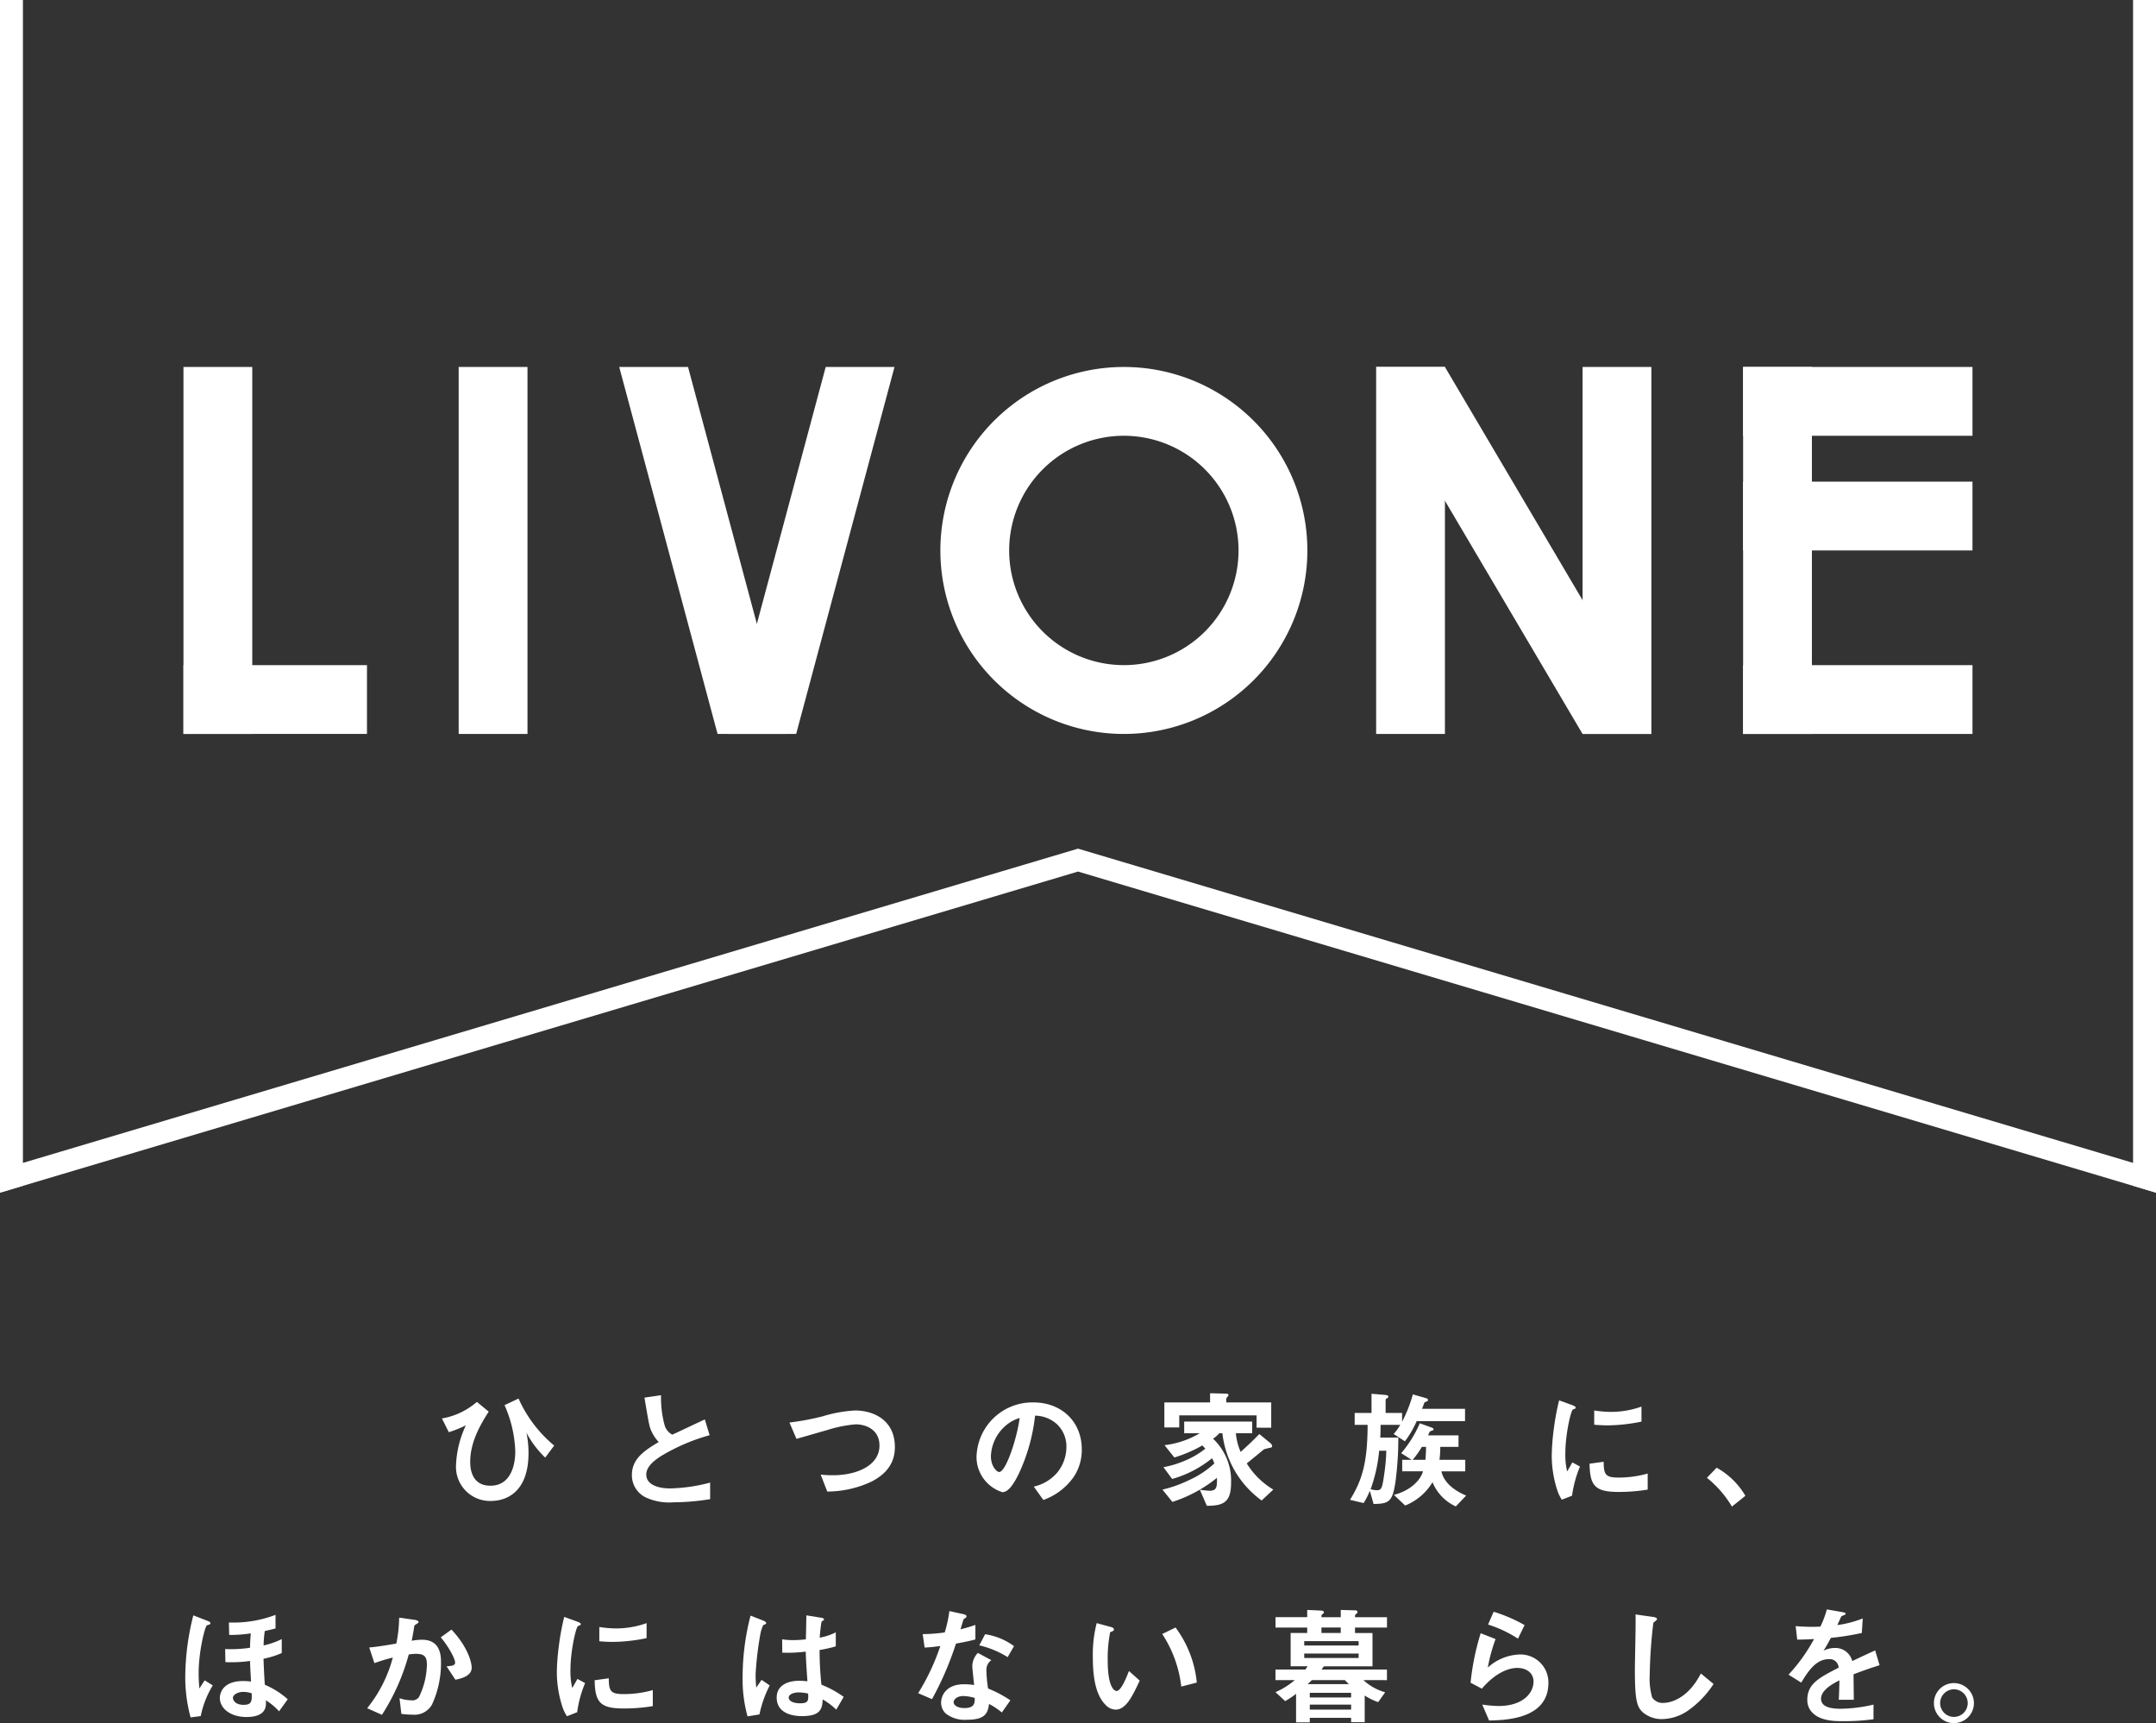 <svg xmlns="http://www.w3.org/2000/svg" width="353.661" height="282.663" viewBox="0 0 353.661 282.663">
  <rect x="0" y="0" width="353.661" height="282.663" fill="#333333" stroke="none"/>
  <g id="グループ_1005" data-name="グループ 1005" transform="translate(-1316.786 -1027.766)">
    <g id="グループ_1000" data-name="グループ 1000" transform="translate(1346.881 1087.963)">
      <rect id="長方形_902" data-name="長方形 902" width="11.287" height="60.202" transform="translate(45.144)" fill="#fff"/>
      <g id="グループ_996" data-name="グループ 996" transform="translate(255.838)">
        <rect id="長方形_903" data-name="長方形 903" width="11.283" height="60.202" fill="#fff"/>
        <rect id="長方形_904" data-name="長方形 904" width="37.625" height="11.289" fill="#fff"/>
        <rect id="長方形_905" data-name="長方形 905" width="37.625" height="11.284" transform="translate(0 18.814)" fill="#fff"/>
        <rect id="長方形_906" data-name="長方形 906" width="37.625" height="11.285" transform="translate(0 48.916)" fill="#fff"/>
      </g>
      <g id="グループ_997" data-name="グループ 997" transform="translate(195.642)">
        <rect id="長方形_907" data-name="長方形 907" width="11.284" height="60.202" fill="#fff"/>
        <path id="パス_2469" data-name="パス 2469" d="M1546.184,1118.171l11.279,21.939h-11.286l-22.575-38.25-11.284-21.952H1523.6Z" transform="translate(-1512.318 -1079.908)" fill="#fff"/>
        <rect id="長方形_908" data-name="長方形 908" width="11.284" height="60.202" transform="translate(33.863)" fill="#fff"/>
      </g>
      <g id="グループ_998" data-name="グループ 998">
        <rect id="長方形_909" data-name="長方形 909" width="11.285" height="60.202" fill="#fff"/>
        <rect id="長方形_910" data-name="長方形 910" width="30.102" height="11.281" transform="translate(0 48.916)" fill="#fff"/>
      </g>
      <path id="パス_2470" data-name="パス 2470" d="M1480.5,1079.91a30.1,30.1,0,1,0,30.1,30.1A30.1,30.1,0,0,0,1480.5,1079.91Zm0,48.91a18.812,18.812,0,1,1,18.81-18.811A18.812,18.812,0,0,1,1480.5,1128.821Z" transform="translate(-1326.241 -1079.908)" fill="#fff"/>
      <g id="グループ_999" data-name="グループ 999" transform="translate(71.483)">
        <path id="パス_2471" data-name="パス 2471" d="M1431.42,1140.11h-11.286l16.131-60.2h11.285Z" transform="translate(-1402.399 -1079.908)" fill="#fff"/>
        <path id="パス_2472" data-name="パス 2472" d="M1420.9,1140.11h11.286l-16.13-60.2h-11.287Z" transform="translate(-1404.772 -1079.908)" fill="#fff"/>
      </g>
    </g>
    <g id="グループ_1001" data-name="グループ 1001" transform="translate(1316.786 1027.766)">
      <path id="パス_2473" data-name="パス 2473" d="M1320.546,1222.287l-3.76,1.125V1027.766h3.76Z" transform="translate(-1316.786 -1027.766)" fill="#fff"/>
      <path id="パス_2474" data-name="パス 2474" d="M1493.615,1148.352v3.76l-176.829,52.673v-3.764Z" transform="translate(-1316.786 -1009.138)" fill="#fff"/>
      <path id="パス_2475" data-name="パス 2475" d="M1469.956,1148.352v3.76l176.83,52.673v-3.764Z" transform="translate(-1293.124 -1009.138)" fill="#fff"/>
      <path id="パス_2476" data-name="パス 2476" d="M1623.628,1223.412l-3.762-1.125V1027.766h3.762Z" transform="translate(-1269.967 -1027.766)" fill="#fff"/>
    </g>
    <g id="グループ_1004" data-name="グループ 1004" transform="translate(1347.179 1256.318)">
      <g id="グループ_1002" data-name="グループ 1002" transform="translate(42.085)">
        <path id="パス_2477" data-name="パス 2477" d="M1387.257,1228.636c-1.444,2.23-3.037,5.077-3.037,8.222,0,.68,0,3.93,3.313,3.93,3.4,0,4.079-3.505,4.079-5.588a20.1,20.1,0,0,0-1.763-7.627l2.3-1.084a21.292,21.292,0,0,0,5.842,7.713l-1.466,1.975a15.855,15.855,0,0,1-3.08-4.079,16.519,16.519,0,0,1,.341,3.293c0,6.417-3.57,7.9-6.2,7.9a5.585,5.585,0,0,1-5.694-5.885,16.736,16.736,0,0,1,1.615-6.522,19.306,19.306,0,0,1-2.8,1.126l-1.127-2.252a11.828,11.828,0,0,0,5.737-2.719Z" transform="translate(-1379.566 -1225.62)" fill="#fff"/>
        <path id="パス_2478" data-name="パス 2478" d="M1413.411,1243.581a9.13,9.13,0,0,1-4.674-.85,4.046,4.046,0,0,1-2.167-3.632c0-2.655,2.061-4.015,4.4-5.4a6.712,6.712,0,0,1-1.254-1.912c-.3-.7-.4-1.317-1.084-5.376l2.72-.4a17.2,17.2,0,0,0,.615,5.035,2.6,2.6,0,0,0,1.233,1.445c2.443-1.148,2.719-1.275,5.333-2.507l.785,2.592a32.01,32.01,0,0,0-7.86,3.356c-.956.6-2.528,1.68-2.528,3.1,0,1.528,1.677,2.273,3.909,2.273a27.55,27.55,0,0,0,6.566-.956v2.719A38.238,38.238,0,0,1,1413.411,1243.581Z" transform="translate(-1375.395 -1225.693)" fill="#fff"/>
        <path id="パス_2479" data-name="パス 2479" d="M1442.384,1239.869a17.244,17.244,0,0,1-7.224,1.614l-1.083-2.782a17,17,0,0,0,2.082.106c3.633,0,7.563-1.487,7.563-4.865,0-2.677-2.294-3.485-3.909-3.485a21.388,21.388,0,0,0-4.717.956c-.785.214-4.269,1.233-4.992,1.425l-1.146-2.677a43.007,43.007,0,0,0,5.461-1.02,21.948,21.948,0,0,1,5.309-.956c2.848,0,6.523,1.444,6.523,6.012C1446.25,1237.3,1444.253,1238.913,1442.384,1239.869Z" transform="translate(-1371.936 -1225.358)" fill="#fff"/>
        <path id="パス_2480" data-name="パス 2480" d="M1471.448,1239.3a10.257,10.257,0,0,1-4.949,3.74l-1.572-2.188a7.153,7.153,0,0,0,3.824-2.273,6.646,6.646,0,0,0,1.531-4.228,5.01,5.01,0,0,0-1.531-3.719,5.436,5.436,0,0,0-3.611-1.422,30.1,30.1,0,0,1-2.635,9.453c-.636,1.317-1.614,3.1-2.719,3.1a6.046,6.046,0,0,1-4.25-5.715,9.163,9.163,0,0,1,9.369-9.007c4.419,0,7.9,3,7.9,7.733A7.926,7.926,0,0,1,1471.448,1239.3Zm-11.429-8.178a6.953,6.953,0,0,0-2.124,4.716c0,1.72.978,2.614,1.36,2.614,1.1,0,2.931-5.546,3.356-8.86A6.284,6.284,0,0,0,1460.019,1231.122Z" transform="translate(-1367.83 -1225.534)" fill="#fff"/>
        <path id="パス_2481" data-name="パス 2481" d="M1498.224,1243.327a15.831,15.831,0,0,1-6.437-11.027h-.51a5.012,5.012,0,0,1-1.02.892,9.463,9.463,0,0,1,2.953,7.287c0,3.208-1.338,3.719-3.973,3.719l-1.146-2.636a14.975,14.975,0,0,0,1.614.171c1.232,0,1.211-.786,1.189-2.124a21.378,21.378,0,0,1-3.356,2.251,22.162,22.162,0,0,1-3.952,1.7l-1.636-2.019a20.073,20.073,0,0,0,4.269-1.508,15.346,15.346,0,0,0,4.25-2.783,5.235,5.235,0,0,0-.382-.85,18.236,18.236,0,0,1-6.543,3.4l-1.422-1.934a16.568,16.568,0,0,0,3.4-1.02,13.783,13.783,0,0,0,3.463-2.018c-.149-.17-.339-.382-.488-.531a21.927,21.927,0,0,1-4.589,1.975l-1.615-2.018a14.6,14.6,0,0,0,5.779-1.955h-2.55v-1.912h11.153v1.912H1494a9.553,9.553,0,0,0,.785,3.06c1-.893,2.147-1.977,3.061-2.933l1.785,1.468a.813.813,0,0,1,.318.509c0,.149-.127.212-.211.255a9.915,9.915,0,0,0-1.127.276s-2.379,1.955-2.825,2.316a12.871,12.871,0,0,0,4.355,4.291Zm-.829-11.94v-2.018h-12.683v1.975h-2.443v-4.1h7.5v-1.509l2.486.063c.127,0,.531,0,.531.213a.491.491,0,0,1-.149.3c-.149.149-.213.256-.213.362v.574h7.373v4.142Z" transform="translate(-1363.75 -1225.736)" fill="#fff"/>
        <path id="パス_2482" data-name="パス 2482" d="M1519.546,1230.292a16.193,16.193,0,0,1-1.934,3.314l-1.847-1.19a9.271,9.271,0,0,0,1.083-1.506h-3.229c0,.742-.021,1.338-.043,2.08h2.953a54.333,54.333,0,0,1-.425,6.948c-.488,3.612-1.062,3.909-3.633,3.952l-.615-2.167a11.821,11.821,0,0,1-1.021,2.018l-2.23-.531c2-3.229,2.868-6.119,2.889-12.3h-2.123v-1.956h2.762v-3.143l2.251.191c.171.02.51.063.51.276,0,.149-.128.211-.212.276-.17.106-.233.148-.233.233v2.167h2.7v1.444a22.366,22.366,0,0,0,1.763-4.483l2.124.6c.171.043.361.149.361.319a.21.21,0,0,1-.17.212c-.065.043-.341.149-.382.17-.043.043-.383.957-.425,1.062h7.053v2.018Zm-6.161,4.865a25.2,25.2,0,0,1-1.4,6.31,4.314,4.314,0,0,0,1,.171c.765,0,.892-.277,1.21-2.487a31.4,31.4,0,0,0,.363-3.994Zm12.578,9.135a7.482,7.482,0,0,1-3.825-3.972,9.245,9.245,0,0,1-4.483,3.823l-1.847-1.741c2.782-.745,4.312-2.379,4.778-3.867h-3.42v-1.891h1.551l-1.72-1.083a19.31,19.31,0,0,0,3.058-4.908l1.934.7c.128.043.32.128.32.3,0,.084-.065.127-.128.171a2.444,2.444,0,0,0-.468.17,5.864,5.864,0,0,0-.3.637h4.993v1.89h-2.995a15.98,15.98,0,0,1-.128,2.124h4.227v1.891H1523.6c.361,1.743,2.018,3.145,4.057,3.972Zm-5.567-9.773a15.327,15.327,0,0,1-1.508,2.124h2.081a20.818,20.818,0,0,0,.106-2.124Z" transform="translate(-1359.633 -1225.725)" fill="#fff"/>
        <path id="パス_2483" data-name="パス 2483" d="M1540.6,1242.384l-1.677.658a6.481,6.481,0,0,1-.786-1.677,18.517,18.517,0,0,1-.87-5.588,37.566,37.566,0,0,1,.319-4.186,41.934,41.934,0,0,1,.891-4.843l2.167.786c.149.064.553.213.553.382a.254.254,0,0,1-.106.192c-.043.021-.319.127-.361.149-.319.192-1.233,4.036-1.233,7.244a11.666,11.666,0,0,0,.3,2.91c.255-.446.383-.659.85-1.487l1.254.679A18.878,18.878,0,0,0,1540.6,1242.384Zm7.606-.615c-3.865,0-4.673-1.043-4.737-4.632l2.316-.319c.021,2.018.234,2.592,2.379,2.592a17.374,17.374,0,0,0,4.843-.658v2.633A29.037,29.037,0,0,1,1548.2,1241.769Zm-1.7-10.92c-.171,0-1.149,0-2.273-.106v-2.337a18.813,18.813,0,0,0,2.719.233,14.86,14.86,0,0,0,5.036-.87v2.464A28.494,28.494,0,0,1,1546.507,1230.849Z" transform="translate(-1355.205 -1225.58)" fill="#fff"/>
        <path id="パス_2484" data-name="パス 2484" d="M1560.912,1236.317a12.493,12.493,0,0,1,4.716,4.611l-2.21,1.763a17.453,17.453,0,0,0-4.1-4.716Z" transform="translate(-1351.799 -1224.102)" fill="#fff"/>
      </g>
      <g id="グループ_1003" data-name="グループ 1003" transform="translate(0 35.457)">
        <path id="パス_2485" data-name="パス 2485" d="M1343.984,1274.048a25.01,25.01,0,0,1-.871-7.011,41.719,41.719,0,0,1,1.318-9.73l2.294.891c.255.107.51.192.51.383a.272.272,0,0,1-.171.234c-.064.021-.276.084-.4.127-.319.17-1.36,4.25-1.36,7.839a25.044,25.044,0,0,0,.127,2.528c.192-.319.532-.85.872-1.339l1.317.829a15.618,15.618,0,0,0-1.975,5.035Zm14.956-10.56a14.144,14.144,0,0,1-2.995.936c.043,1.253.084,2.23.212,4.269a13.5,13.5,0,0,1,3.76,2.38l-1.423,1.975a10.074,10.074,0,0,0-2.167-1.807c.064.872.192,2.741-3.186,2.741-2.678,0-4.356-1.465-4.356-3.1,0-1.233.892-2.8,3.8-2.8a9.687,9.687,0,0,1,1.317.084c-.149-2.421-.149-2.8-.171-3.378a22.189,22.189,0,0,1-4.036.192l-.043-2.146a20.839,20.839,0,0,0,4.079-.212c.022-.828.044-1.487.128-2.357a22.337,22.337,0,0,1-3.548.254l-.043-2.039a19.547,19.547,0,0,0,7.648-1.253v2.229c-1,.255-1.4.341-1.763.425a17.548,17.548,0,0,0-.192,2.359,12.545,12.545,0,0,0,2.974-1.041Zm-6.31,6.375c-.869,0-1.7.446-1.7.977,0,.425.425,1.148,1.763,1.148,1.317,0,1.36-.615,1.317-1.891A4.383,4.383,0,0,0,1352.63,1269.863Z" transform="translate(-1343.112 -1256.329)" fill="#fff"/>
        <path id="パス_2486" data-name="パス 2486" d="M1379.579,1271.9a3.3,3.3,0,0,1-3.186,1.636,13.574,13.574,0,0,1-1.828-.127l-.3-2.571a5.934,5.934,0,0,0,1.912.339,1.3,1.3,0,0,0,1.275-.531,12.549,12.549,0,0,0,1.3-5.29c0-1.124-.233-1.8-1.763-1.8a7.886,7.886,0,0,0-1.211.106,35.231,35.231,0,0,1-4.4,9.9l-2.423-1.084a22.278,22.278,0,0,0,4.207-8.306,26.554,26.554,0,0,0-3.017.913l-.85-2.571c1.55-.127,3.505-.487,4.44-.636a22.141,22.141,0,0,0,.468-4.25l2.592.36c.17.022.594.149.594.341,0,.085-.042.149-.277.3-.382.233-.425.255-.444.466-.107.767-.255,1.509-.4,2.316a10.034,10.034,0,0,1,1.677-.168c2.89,0,3.123,2.357,3.123,3.654A16.275,16.275,0,0,1,1379.579,1271.9Zm3.846-4.1-1.444-2.188c.913-.084,1.4-.127,1.4-.637,0-.658-1.189-2.782-2.357-4.121l1.763-1.275c2.783,2.974,3.314,5.48,3.314,6.246C1386.1,1267.038,1384.785,1267.548,1383.425,1267.8Z" transform="translate(-1339.12 -1256.267)" fill="#fff"/>
        <path id="パス_2487" data-name="パス 2487" d="M1399.24,1273.153l-1.677.658a6.541,6.541,0,0,1-.787-1.677,18.513,18.513,0,0,1-.871-5.588,37.539,37.539,0,0,1,.32-4.186,41.426,41.426,0,0,1,.891-4.843l2.167.785c.149.065.553.214.553.382a.252.252,0,0,1-.106.192c-.043.022-.32.128-.362.149-.318.192-1.232,4.036-1.232,7.245a11.664,11.664,0,0,0,.3,2.909c.254-.446.383-.658.85-1.487l1.254.68A18.88,18.88,0,0,0,1399.24,1273.153Zm7.606-.616c-3.866,0-4.673-1.042-4.738-4.631l2.316-.32c.022,2.018.234,2.592,2.38,2.592a17.322,17.322,0,0,0,4.843-.658v2.633A28.886,28.886,0,0,1,1406.846,1272.537Zm-1.7-10.92c-.17,0-1.148,0-2.273-.105v-2.338a18.842,18.842,0,0,0,2.72.233,14.823,14.823,0,0,0,5.035-.871V1261A28.5,28.5,0,0,1,1405.147,1261.617Z" transform="translate(-1334.957 -1256.284)" fill="#fff"/>
        <path id="パス_2488" data-name="パス 2488" d="M1425.063,1273.548l-1.954.319a22.846,22.846,0,0,1-.807-6.585,40.25,40.25,0,0,1,1.3-9.942l2.06.807c.065.022.51.212.51.425a.179.179,0,0,1-.085.148,3.383,3.383,0,0,1-.4.171,6.042,6.042,0,0,0-.468,1.445,53.875,53.875,0,0,0-.786,6.585,20.93,20.93,0,0,0,.106,2.23l.87-1.275,1.338.913A18.689,18.689,0,0,0,1425.063,1273.548Zm12.6-.786a11.349,11.349,0,0,0-2.229-1.677c-.043,1.636-.468,2.74-3.357,2.74-.616,0-4.185,0-4.185-3.058,0-1.912,1.679-2.741,3.739-2.741.424,0,.87.043,1.3.084-.171-2.527-.233-3.42-.276-4.865a23.741,23.741,0,0,1-3.846.171l-.022-2.189a10.951,10.951,0,0,0,1.912.128,16.594,16.594,0,0,0,1.977-.128c.043-1.593.043-1.828.084-3.93l2.381.382c.446.065.509.17.509.3,0,.106-.192.211-.4.339a24.337,24.337,0,0,0-.3,2.635,9.229,9.229,0,0,0,2.635-.872v2.3a19.9,19.9,0,0,1-2.656.594,52.493,52.493,0,0,0,.3,5.694,17,17,0,0,1,3.654,2Zm-6.118-2.825c-1,0-1.679.361-1.679.85s.616.935,1.87.935c1.4,0,1.359-.49,1.316-1.593A7.239,7.239,0,0,0,1431.544,1269.936Z" transform="translate(-1330.879 -1256.318)" fill="#fff"/>
        <path id="パス_2489" data-name="パス 2489" d="M1453.447,1262.022a51.794,51.794,0,0,1-3.93,9.114l-2.273-.978a36.495,36.495,0,0,0,3.633-7.733c-.978.128-1.574.191-2.571.255l-.319-2.21a28.487,28.487,0,0,0,3.612-.276,20.332,20.332,0,0,0,.764-3.506l2.316.51c.1.021.509.127.509.361,0,.212-.361.34-.488.468-.021.021-.425,1.381-.51,1.656,1.254-.319,1.891-.531,2.443-.723v2.381C1455.912,1261.532,1455.254,1261.7,1453.447,1262.022Zm7.521,11.3a11.73,11.73,0,0,0-2.1-1.4c-.192,1.7-.829,2.592-3.611,2.592a5.048,5.048,0,0,1-3.463-1,2.4,2.4,0,0,1-.786-1.805c0-1.148.829-3.017,3.76-3.017a10.762,10.762,0,0,1,1.657.127c-.043-.49-.3-2.655-.3-3.1a3.2,3.2,0,0,1,.914-2.167l2.208,1.189a1.948,1.948,0,0,0-.808,1.7,21.189,21.189,0,0,0,.277,2.953,19.585,19.585,0,0,1,3.654,1.933Zm-6.288-2.7c-1.1,0-1.615.594-1.615,1.02,0,.468.595.956,1.763.956,1.721,0,1.7-.892,1.7-1.658A7.116,7.116,0,0,0,1454.68,1270.626Zm7.244-6.375a15.088,15.088,0,0,0-4.652-1.933l.956-1.827a10.508,10.508,0,0,1,4.737,1.956Z" transform="translate(-1327.026 -1256.412)" fill="#fff"/>
        <path id="パス_2490" data-name="パス 2490" d="M1475.8,1272.591a2.311,2.311,0,0,1-1.572-.7c-1.488-1.444-2.167-3.93-2.167-7.966a20.726,20.726,0,0,1,.636-5.524l2.338.637c.149.043.49.149.49.4,0,.233-.256.319-.618.446a22.065,22.065,0,0,0-.4,4.738c0,4.142,1.021,4.908,1.444,4.908.765,0,1.636-2.252,2.039-3.272l1.764,1.571C1478.581,1270.34,1477.519,1272.591,1475.8,1272.591Zm10.77-3.781a19.759,19.759,0,0,0-3.123-8.626l2.188-1.062a18.063,18.063,0,0,1,3.485,9.03Z" transform="translate(-1323.193 -1256.148)" fill="#fff"/>
        <path id="パス_2491" data-name="パス 2491" d="M1512.438,1268.038a8.8,8.8,0,0,0,3.569,2l-1.149,1.614a10.566,10.566,0,0,1-2.208-1.083v4.377h-2.23v-.723h-6.777v.743h-2.252v-4.674a15.482,15.482,0,0,1-1.784,1.191l-1.594-1.467a12.608,12.608,0,0,0,3.166-1.975h-3.166V1266.3h4.908c.149-.192.234-.341.361-.531H1500.5v-5.459h2.719v-.894h-5.2v-1.7h5.2v-1.19l2.254.106c.1,0,.488.022.488.3,0,.084-.085.148-.171.233-.233.171-.233.213-.233.553h3.166v-1.19l2.316.064c.191,0,.424.043.424.255,0,.106-.02.192-.211.341a.337.337,0,0,0-.192.254v.277h5.247v1.7h-5.247v.894h2.868v5.459h-7.966c-.128.17-.32.425-.383.531H1516.3v1.742Zm-.786-6.395h-8.922v.723h8.922Zm0,2.04h-8.922v.723h8.922Zm-2.251,4.355h-5.418c-.19.191-.552.531-.7.658h6.777C1509.826,1268.485,1509.613,1268.271,1509.4,1268.038Zm1.019,2.083h-6.777v.764h6.777Zm0,1.932h-6.777v.828h6.777Zm-1.7-12.641h-3.166v.894h3.166Z" transform="translate(-1319.183 -1256.438)" fill="#fff"/>
        <path id="パス_2492" data-name="パス 2492" d="M1528.774,1274.626l-1.126-2.613a21.159,21.159,0,0,0,2.655.234c3.952,0,5.757-2.061,5.757-4.016,0-1.36-1.084-2.229-2.677-2.229-1.465,0-3.611.849-5.8,3.4l-1.849-.977a41.617,41.617,0,0,1,1.658-8.116l2.443.956a27.181,27.181,0,0,0-1.273,4.675,8.161,8.161,0,0,1,5.225-2.145,4.584,4.584,0,0,1,4.716,4.653C1538.5,1274.434,1531.408,1274.563,1528.774,1274.626Zm4.738-13.427a20.112,20.112,0,0,0-4.908-2.315l.914-2.1a25.269,25.269,0,0,1,5.076,2.189Z" transform="translate(-1314.901 -1256.398)" fill="#fff"/>
        <path id="パス_2493" data-name="パス 2493" d="M1557.747,1272.973a7.685,7.685,0,0,1-4.228,1.36,4.734,4.734,0,0,1-3.1-1.083c-1-.872-1.338-1.956-1.338-7.054,0-1.3.17-7.606.106-9.029l2.825.4c.51.063.7.213.7.341,0,.169-.255.338-.6.615a80.386,80.386,0,0,0-.595,8.5,11.174,11.174,0,0,0,.4,3.76,2.046,2.046,0,0,0,1.869.891c1.189,0,4.036-.742,6.119-4.821l2.083,1.72A15.862,15.862,0,0,1,1557.747,1272.973Z" transform="translate(-1311.295 -1256.338)" fill="#fff"/>
        <path id="パス_2494" data-name="パス 2494" d="M1581.577,1267.093c0,.829.043,3.462.043,4.185h-2.464c.062-1.211.084-2.251.106-3.187-.808.405-3.018,1.509-3.018,3,0,1.381,1.636,1.657,3.188,1.657a24.605,24.605,0,0,0,5.417-.679v2.4a35.3,35.3,0,0,1-5.057.317c-1.189,0-3.654,0-4.992-1.422a2.907,2.907,0,0,1-.807-2.083c0-2.635,1.953-3.633,5.141-5.269a1.471,1.471,0,0,0-1.614-1.4c-2.083,0-3.357,1.933-4.526,3.846l-2.083-1.3a28.189,28.189,0,0,0,4.185-5.843c-1.211.065-1.869.086-2.76.086l-.255-2.21a29.724,29.724,0,0,0,4.057.084,16.348,16.348,0,0,0,1.062-2.825l2.655.468c.065.022.425.063.425.212,0,.127-.084.192-.211.233-.043.022-.469.214-.49.214-.021.021-.552,1.211-.658,1.444a17.9,17.9,0,0,0,4.164-1.084l-.149,2.38a44.769,44.769,0,0,1-5.077.807c-.68,1.254-.851,1.55-1.211,2.1a4.117,4.117,0,0,1,1.828-.445,2.846,2.846,0,0,1,2.888,2.145c2.486-1.169,2.762-1.3,3.761-1.742l.722,2.422C1584.17,1266.137,1583.149,1266.5,1581.577,1267.093Z" transform="translate(-1307.922 -1256.449)" fill="#fff"/>
        <path id="パス_2495" data-name="パス 2495" d="M1598.134,1270.192a3.283,3.283,0,1,1-3.272-3.272A3.3,3.3,0,0,1,1598.134,1270.192Zm-5.545,0a2.263,2.263,0,1,0,2.273-2.251A2.271,2.271,0,0,0,1592.589,1270.192Z" transform="translate(-1304.731 -1254.831)" fill="#fff"/>
      </g>
    </g>
  </g>
</svg>
